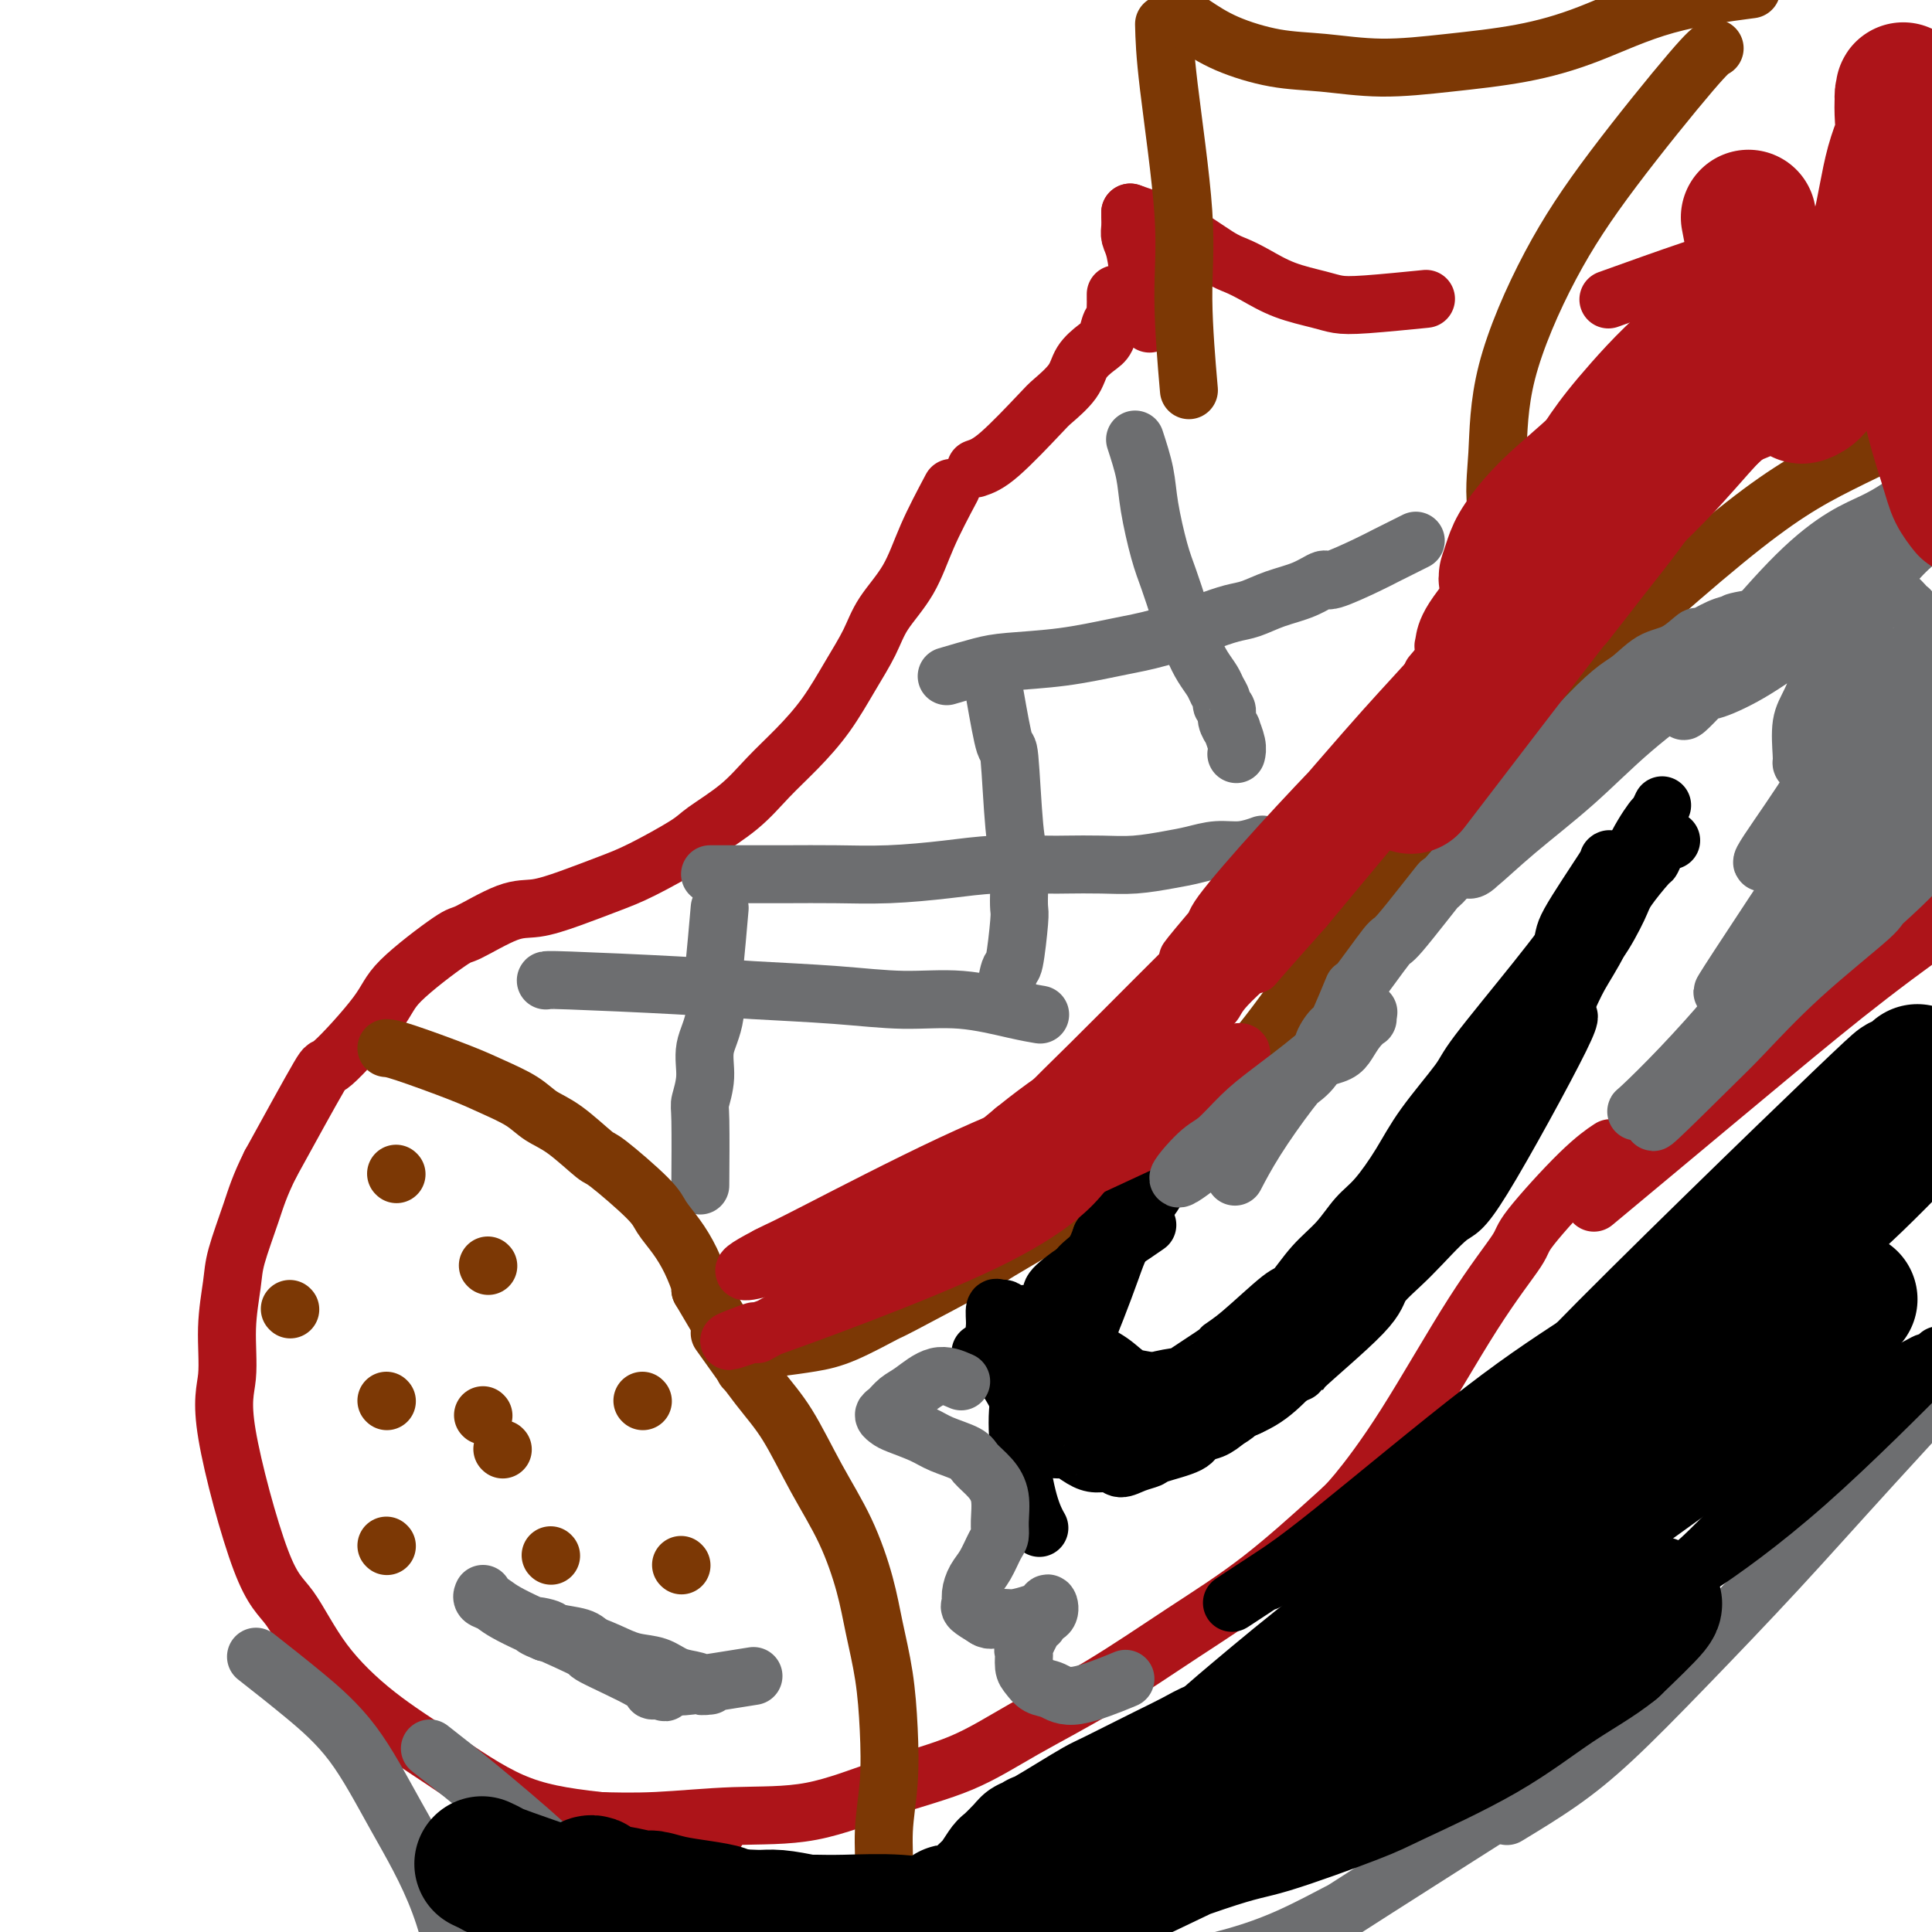<svg viewBox='0 0 400 400' version='1.1' xmlns='http://www.w3.org/2000/svg' xmlns:xlink='http://www.w3.org/1999/xlink'><g fill='none' stroke='#AD1419' stroke-width='12' stroke-linecap='round' stroke-linejoin='round'><path d='M197,101c-1.794,3.382 -3.588,6.765 -5,10c-1.412,3.235 -2.441,6.323 -4,9c-1.559,2.677 -3.647,4.942 -5,7c-1.353,2.058 -1.971,3.910 -3,6c-1.029,2.090 -2.470,4.417 -4,7c-1.530,2.583 -3.149,5.423 -5,8c-1.851,2.577 -3.936,4.890 -6,7c-2.064,2.110 -4.109,4.018 -6,6c-1.891,1.982 -3.629,4.039 -6,6c-2.371,1.961 -5.374,3.827 -7,5c-1.626,1.173 -1.876,1.653 -4,3c-2.124,1.347 -6.121,3.562 -9,5c-2.879,1.438 -4.639,2.099 -7,3c-2.361,0.901 -5.324,2.042 -8,3c-2.676,0.958 -5.064,1.733 -7,2c-1.936,0.267 -3.421,0.028 -6,1c-2.579,0.972 -6.251,3.157 -8,4c-1.749,0.843 -1.575,0.346 -4,2c-2.425,1.654 -7.448,5.460 -10,8c-2.552,2.540 -2.632,3.815 -5,7c-2.368,3.185 -7.022,8.281 -9,10c-1.978,1.719 -1.279,0.063 -3,3c-1.721,2.937 -5.860,10.469 -10,18'/><path d='M56,241c-2.282,4.572 -2.988,7.001 -4,10c-1.012,2.999 -2.329,6.568 -3,9c-0.671,2.432 -0.694,3.725 -1,6c-0.306,2.275 -0.895,5.530 -1,9c-0.105,3.470 0.273,7.154 0,10c-0.273,2.846 -1.198,4.852 0,12c1.198,7.148 4.519,19.436 7,26c2.481,6.564 4.123,7.403 6,10c1.877,2.597 3.988,6.950 7,11c3.012,4.050 6.926,7.797 11,11c4.074,3.203 8.307,5.864 13,9c4.693,3.136 9.846,6.748 15,9c5.154,2.252 10.311,3.145 18,4c7.689,0.855 17.911,1.673 22,2c4.089,0.327 2.044,0.164 0,0'/><path d='M123,377c4.065,0.116 8.130,0.231 13,0c4.870,-0.231 10.546,-0.810 16,-1c5.454,-0.190 10.688,0.009 16,-1c5.312,-1.009 10.703,-3.224 16,-5c5.297,-1.776 10.499,-3.111 15,-5c4.501,-1.889 8.301,-4.330 13,-7c4.699,-2.670 10.297,-5.569 16,-9c5.703,-3.431 11.512,-7.393 17,-11c5.488,-3.607 10.656,-6.858 16,-11c5.344,-4.142 10.865,-9.176 14,-12c3.135,-2.824 3.883,-3.438 6,-6c2.117,-2.562 5.604,-7.073 10,-14c4.396,-6.927 9.700,-16.270 14,-23c4.300,-6.730 7.594,-10.848 9,-13c1.406,-2.152 0.923,-2.340 3,-5c2.077,-2.660 6.713,-7.793 10,-11c3.287,-3.207 5.225,-4.488 6,-5c0.775,-0.512 0.388,-0.256 0,0'/></g>
<g fill='none' stroke='#6D6E70' stroke-width='12' stroke-linecap='round' stroke-linejoin='round'><path d='M89,362c2.836,2.215 5.671,4.431 10,8c4.329,3.569 10.150,8.493 14,12c3.850,3.507 5.729,5.598 8,9c2.271,3.402 4.935,8.115 6,10c1.065,1.885 0.533,0.943 0,0'/><path d='M53,343c3.304,2.595 6.608,5.191 10,8c3.392,2.809 6.870,5.833 10,10c3.130,4.167 5.910,9.479 9,15c3.090,5.521 6.488,11.253 9,18c2.512,6.747 4.138,14.509 5,20c0.862,5.491 0.961,8.712 1,10c0.039,1.288 0.020,0.644 0,0'/><path d='M90,384c3.213,2.048 6.425,4.096 9,6c2.575,1.904 4.512,3.666 7,5c2.488,1.334 5.525,2.242 8,3c2.475,0.758 4.387,1.365 6,2c1.613,0.635 2.927,1.297 5,2c2.073,0.703 4.905,1.446 7,2c2.095,0.554 3.451,0.920 6,1c2.549,0.080 6.290,-0.126 10,0c3.710,0.126 7.389,0.584 10,1c2.611,0.416 4.154,0.790 6,1c1.846,0.210 3.997,0.255 6,0c2.003,-0.255 3.859,-0.812 5,-1c1.141,-0.188 1.566,-0.008 3,0c1.434,0.008 3.875,-0.155 6,0c2.125,0.155 3.933,0.629 6,1c2.067,0.371 4.394,0.638 6,1c1.606,0.362 2.491,0.819 4,1c1.509,0.181 3.643,0.087 5,0c1.357,-0.087 1.937,-0.167 3,0c1.063,0.167 2.607,0.581 4,1c1.393,0.419 2.633,0.841 4,1c1.367,0.159 2.861,0.053 4,0c1.139,-0.053 1.922,-0.053 3,0c1.078,0.053 2.451,0.158 4,0c1.549,-0.158 3.275,-0.579 5,-1'/><path d='M232,410c16.371,0.752 7.300,-0.369 5,-1c-2.300,-0.631 2.171,-0.773 5,-1c2.829,-0.227 4.016,-0.538 6,-1c1.984,-0.462 4.766,-1.073 8,-2c3.234,-0.927 6.922,-2.168 11,-4c4.078,-1.832 8.547,-4.254 10,-5c1.453,-0.746 -0.109,0.184 8,-5c8.109,-5.184 25.888,-16.481 33,-21c7.112,-4.519 3.556,-2.259 0,0'/><path d='M312,376c3.734,-2.265 7.469,-4.531 11,-7c3.531,-2.469 6.860,-5.143 11,-9c4.140,-3.857 9.093,-8.899 15,-15c5.907,-6.101 12.768,-13.263 19,-20c6.232,-6.737 11.836,-13.051 20,-22c8.164,-8.949 18.889,-20.533 23,-25c4.111,-4.467 1.607,-1.818 12,-14c10.393,-12.182 33.684,-39.195 43,-50c9.316,-10.805 4.658,-5.403 0,0'/></g>
<g fill='none' stroke='#AD1419' stroke-width='12' stroke-linecap='round' stroke-linejoin='round'><path d='M330,249c2.854,-2.376 5.709,-4.751 12,-10c6.291,-5.249 16.020,-13.371 24,-20c7.980,-6.629 14.211,-11.766 21,-17c6.789,-5.234 14.134,-10.565 22,-16c7.866,-5.435 16.251,-10.973 24,-16c7.749,-5.027 14.860,-9.543 22,-14c7.140,-4.457 14.307,-8.854 18,-11c3.693,-2.146 3.912,-2.042 4,-2c0.088,0.042 0.044,0.021 0,0'/><path d='M202,97c1.269,-0.428 2.537,-0.855 5,-3c2.463,-2.145 6.119,-6.007 8,-8c1.881,-1.993 1.985,-2.118 3,-3c1.015,-0.882 2.940,-2.520 4,-4c1.060,-1.480 1.254,-2.802 2,-4c0.746,-1.198 2.042,-2.270 3,-3c0.958,-0.730 1.577,-1.116 2,-2c0.423,-0.884 0.649,-2.265 1,-3c0.351,-0.735 0.826,-0.823 1,-1c0.174,-0.177 0.047,-0.444 0,-1c-0.047,-0.556 -0.012,-1.403 0,-2c0.012,-0.597 0.003,-0.945 0,-1c-0.003,-0.055 -0.001,0.181 0,0c0.001,-0.181 0.000,-0.780 0,-1c-0.000,-0.220 -0.000,-0.063 0,0c0.000,0.063 0.000,0.031 0,0'/><path d='M238,67c-0.332,-1.821 -0.663,-3.643 -1,-5c-0.337,-1.357 -0.679,-2.251 -1,-4c-0.321,-1.749 -0.622,-4.353 -1,-6c-0.378,-1.647 -0.833,-2.336 -1,-3c-0.167,-0.664 -0.045,-1.302 0,-2c0.045,-0.698 0.012,-1.455 0,-2c-0.012,-0.545 -0.003,-0.877 0,-1c0.003,-0.123 0.001,-0.035 0,0c-0.001,0.035 -0.000,0.018 0,0'/><path d='M234,44c3.419,1.174 6.838,2.349 10,4c3.162,1.651 6.068,3.780 8,5c1.932,1.220 2.890,1.532 4,2c1.110,0.468 2.372,1.093 4,2c1.628,0.907 3.622,2.096 6,3c2.378,0.904 5.140,1.524 7,2c1.860,0.476 2.818,0.808 4,1c1.182,0.192 2.587,0.244 6,0c3.413,-0.244 8.832,-0.784 11,-1c2.168,-0.216 1.084,-0.108 0,0'/></g>
<g fill='none' stroke='#7C3805' stroke-width='12' stroke-linecap='round' stroke-linejoin='round'><path d='M241,5c0.075,2.960 0.150,5.920 1,13c0.850,7.080 2.475,18.279 3,26c0.525,7.721 -0.051,11.963 0,18c0.051,6.037 0.729,13.868 1,17c0.271,3.132 0.136,1.566 0,0'/><path d='M247,5c2.055,1.372 4.111,2.743 7,4c2.889,1.257 6.612,2.398 10,3c3.388,0.602 6.440,0.663 10,1c3.560,0.337 7.628,0.950 12,1c4.372,0.050 9.048,-0.463 14,-1c4.952,-0.537 10.181,-1.097 15,-2c4.819,-0.903 9.230,-2.149 14,-4c4.770,-1.851 9.900,-4.306 16,-6c6.100,-1.694 13.172,-2.627 16,-3c2.828,-0.373 1.414,-0.187 0,0'/><path d='M355,10c-0.626,0.308 -1.253,0.616 -5,5c-3.747,4.384 -10.616,12.845 -16,20c-5.384,7.155 -9.285,13.004 -13,20c-3.715,6.996 -7.244,15.139 -9,22c-1.756,6.861 -1.738,12.441 -2,17c-0.262,4.559 -0.802,8.098 0,12c0.802,3.902 2.947,8.166 4,10c1.053,1.834 1.015,1.238 1,1c-0.015,-0.238 -0.008,-0.119 0,0'/></g>
<g fill='none' stroke='#AD1419' stroke-width='12' stroke-linecap='round' stroke-linejoin='round'><path d='M321,107c1.545,-0.692 3.090,-1.384 5,-2c1.910,-0.616 4.185,-1.156 7,-2c2.815,-0.844 6.169,-1.993 8,-3c1.831,-1.007 2.138,-1.871 4,-3c1.862,-1.129 5.278,-2.522 9,-4c3.722,-1.478 7.750,-3.039 10,-4c2.250,-0.961 2.722,-1.321 4,-2c1.278,-0.679 3.363,-1.677 4,-2c0.637,-0.323 -0.173,0.029 3,-2c3.173,-2.029 10.328,-6.439 13,-8c2.672,-1.561 0.861,-0.274 4,-3c3.139,-2.726 11.230,-9.465 15,-13c3.770,-3.535 3.220,-3.867 3,-4c-0.220,-0.133 -0.110,-0.066 0,0'/><path d='M325,107c-3.190,3.952 -6.381,7.905 -10,12c-3.619,4.095 -7.667,8.333 -11,12c-3.333,3.667 -5.952,6.762 -7,8c-1.048,1.238 -0.524,0.619 0,0'/></g>
<g fill='none' stroke='#6D6E70' stroke-width='12' stroke-linecap='round' stroke-linejoin='round'><path d='M235,91c0.781,2.402 1.561,4.804 2,7c0.439,2.196 0.536,4.185 1,7c0.464,2.815 1.293,6.454 2,9c0.707,2.546 1.291,3.997 2,6c0.709,2.003 1.542,4.557 2,6c0.458,1.443 0.542,1.776 1,3c0.458,1.224 1.290,3.340 2,5c0.710,1.660 1.300,2.865 2,4c0.700,1.135 1.512,2.201 2,3c0.488,0.799 0.651,1.330 1,2c0.349,0.670 0.882,1.480 1,2c0.118,0.520 -0.180,0.750 0,1c0.180,0.250 0.837,0.521 1,1c0.163,0.479 -0.166,1.165 0,2c0.166,0.835 0.829,1.818 1,2c0.171,0.182 -0.150,-0.436 0,0c0.150,0.436 0.771,1.925 1,3c0.229,1.075 0.065,1.736 0,2c-0.065,0.264 -0.033,0.132 0,0'/><path d='M196,140c2.539,-0.749 5.077,-1.498 7,-2c1.923,-0.502 3.230,-0.757 6,-1c2.770,-0.243 7.003,-0.475 11,-1c3.997,-0.525 7.758,-1.344 11,-2c3.242,-0.656 5.965,-1.149 9,-2c3.035,-0.851 6.383,-2.062 9,-3c2.617,-0.938 4.502,-1.605 6,-2c1.498,-0.395 2.609,-0.520 4,-1c1.391,-0.480 3.061,-1.315 5,-2c1.939,-0.685 4.145,-1.219 6,-2c1.855,-0.781 3.358,-1.809 4,-2c0.642,-0.191 0.425,0.457 2,0c1.575,-0.457 4.944,-2.017 7,-3c2.056,-0.983 2.798,-1.387 4,-2c1.202,-0.613 2.862,-1.434 4,-2c1.138,-0.566 1.754,-0.876 2,-1c0.246,-0.124 0.123,-0.062 0,0'/><path d='M206,144c0.754,4.266 1.509,8.531 2,10c0.491,1.469 0.720,0.141 1,3c0.280,2.859 0.612,9.904 1,14c0.388,4.096 0.833,5.242 1,7c0.167,1.758 0.056,4.126 0,6c-0.056,1.874 -0.057,3.253 0,4c0.057,0.747 0.173,0.863 0,3c-0.173,2.137 -0.634,6.294 -1,8c-0.366,1.706 -0.637,0.959 -1,2c-0.363,1.041 -0.818,3.869 -1,5c-0.182,1.131 -0.091,0.566 0,0'/><path d='M147,181c5.347,0.006 10.693,0.012 15,0c4.307,-0.012 7.573,-0.042 11,0c3.427,0.042 7.015,0.155 11,0c3.985,-0.155 8.367,-0.578 12,-1c3.633,-0.422 6.517,-0.844 10,-1c3.483,-0.156 7.565,-0.045 10,0c2.435,0.045 3.224,0.023 5,0c1.776,-0.023 4.540,-0.049 7,0c2.460,0.049 4.618,0.172 7,0c2.382,-0.172 4.989,-0.638 7,-1c2.011,-0.362 3.426,-0.619 5,-1c1.574,-0.381 3.309,-0.886 5,-1c1.691,-0.114 3.340,0.162 5,0c1.660,-0.162 3.331,-0.760 4,-1c0.669,-0.240 0.334,-0.120 0,0'/><path d='M149,188c-0.406,4.649 -0.812,9.298 -1,11c-0.188,1.702 -0.159,0.456 0,2c0.159,1.544 0.449,5.877 0,9c-0.449,3.123 -1.637,5.035 -2,7c-0.363,1.965 0.099,3.982 0,6c-0.099,2.018 -0.758,4.036 -1,5c-0.242,0.964 -0.065,0.875 0,4c0.065,3.125 0.019,9.464 0,12c-0.019,2.536 -0.009,1.268 0,0'/><path d='M113,203c-0.006,-0.089 -0.012,-0.177 5,0c5.012,0.177 15.041,0.620 22,1c6.959,0.380 10.846,0.697 16,1c5.154,0.303 11.574,0.593 17,1c5.426,0.407 9.857,0.932 14,1c4.143,0.068 7.997,-0.322 12,0c4.003,0.322 8.155,1.356 11,2c2.845,0.644 4.384,0.898 5,1c0.616,0.102 0.308,0.051 0,0'/></g>
<g fill='none' stroke='#7C3805' stroke-width='12' stroke-linecap='round' stroke-linejoin='round'><path d='M80,217c0.615,0.042 1.230,0.084 4,1c2.770,0.916 7.694,2.707 11,4c3.306,1.293 4.995,2.088 7,3c2.005,0.912 4.327,1.941 6,3c1.673,1.059 2.697,2.149 4,3c1.303,0.851 2.887,1.462 5,3c2.113,1.538 4.757,4.003 6,5c1.243,0.997 1.085,0.526 3,2c1.915,1.474 5.904,4.892 8,7c2.096,2.108 2.299,2.904 3,4c0.701,1.096 1.901,2.490 3,4c1.099,1.510 2.099,3.137 3,5c0.901,1.863 1.704,3.963 2,5c0.296,1.037 0.085,1.011 0,1c-0.085,-0.011 -0.042,-0.005 0,0'/><path d='M145,267c2.339,3.976 4.679,7.952 6,10c1.321,2.048 1.625,2.167 2,3c0.375,0.833 0.821,2.381 1,3c0.179,0.619 0.089,0.310 0,0'/><path d='M149,276c2.843,4.007 5.686,8.015 8,11c2.314,2.985 4.100,4.948 6,8c1.900,3.052 3.913,7.193 6,11c2.087,3.807 4.247,7.280 6,11c1.753,3.720 3.098,7.688 4,11c0.902,3.312 1.362,5.968 2,9c0.638,3.032 1.454,6.442 2,10c0.546,3.558 0.822,7.266 1,11c0.178,3.734 0.258,7.495 0,11c-0.258,3.505 -0.853,6.754 -1,10c-0.147,3.246 0.153,6.489 0,9c-0.153,2.511 -0.758,4.289 -1,5c-0.242,0.711 -0.121,0.356 0,0'/><path d='M161,279c2.408,-0.318 4.816,-0.637 7,-1c2.184,-0.363 4.144,-0.772 7,-2c2.856,-1.228 6.610,-3.275 8,-4c1.390,-0.725 0.418,-0.128 4,-2c3.582,-1.872 11.719,-6.214 15,-8c3.281,-1.786 1.706,-1.018 5,-3c3.294,-1.982 11.458,-6.714 17,-10c5.542,-3.286 8.462,-5.126 12,-8c3.538,-2.874 7.696,-6.784 12,-11c4.304,-4.216 8.756,-8.739 13,-14c4.244,-5.261 8.280,-11.260 13,-17c4.720,-5.740 10.125,-11.219 17,-19c6.875,-7.781 15.218,-17.862 19,-23c3.782,-5.138 3.001,-5.331 11,-13c7.999,-7.669 24.779,-22.812 36,-32c11.221,-9.188 16.884,-12.422 24,-16c7.116,-3.578 15.685,-7.502 22,-10c6.315,-2.498 10.376,-3.571 12,-4c1.624,-0.429 0.812,-0.215 0,0'/></g>
<g fill='none' stroke='#000000' stroke-width='12' stroke-linecap='round' stroke-linejoin='round'><path d='M203,280c1.817,1.615 3.634,3.230 5,5c1.366,1.770 2.282,3.696 3,5c0.718,1.304 1.238,1.985 2,3c0.762,1.015 1.767,2.363 2,3c0.233,0.637 -0.304,0.561 0,1c0.304,0.439 1.449,1.392 2,2c0.551,0.608 0.506,0.871 1,1c0.494,0.129 1.526,0.124 2,0c0.474,-0.124 0.391,-0.369 1,0c0.609,0.369 1.909,1.350 3,2c1.091,0.650 1.974,0.970 3,1c1.026,0.030 2.196,-0.229 3,0c0.804,0.229 1.242,0.945 2,1c0.758,0.055 1.837,-0.553 3,-1c1.163,-0.447 2.412,-0.735 3,-1c0.588,-0.265 0.517,-0.507 2,-1c1.483,-0.493 4.521,-1.235 6,-2c1.479,-0.765 1.398,-1.552 2,-2c0.602,-0.448 1.886,-0.557 3,-1c1.114,-0.443 2.057,-1.222 3,-2'/><path d='M254,294c3.243,-1.827 1.849,-1.894 2,-2c0.151,-0.106 1.845,-0.253 3,-1c1.155,-0.747 1.771,-2.096 3,-3c1.229,-0.904 3.072,-1.363 5,-3c1.928,-1.637 3.940,-4.452 4,-5c0.060,-0.548 -1.831,1.172 1,-2c2.831,-3.172 10.386,-11.235 14,-15c3.614,-3.765 3.288,-3.230 4,-4c0.712,-0.770 2.463,-2.844 4,-5c1.537,-2.156 2.859,-4.393 4,-6c1.141,-1.607 2.102,-2.585 4,-5c1.898,-2.415 4.732,-6.266 6,-8c1.268,-1.734 0.971,-1.350 2,-3c1.029,-1.650 3.384,-5.334 5,-8c1.616,-2.666 2.491,-4.314 4,-7c1.509,-2.686 3.651,-6.410 5,-9c1.349,-2.590 1.906,-4.044 3,-6c1.094,-1.956 2.724,-4.413 4,-7c1.276,-2.587 2.197,-5.304 3,-7c0.803,-1.696 1.487,-2.371 2,-4c0.513,-1.629 0.856,-4.213 2,-7c1.144,-2.787 3.090,-5.778 4,-7c0.910,-1.222 0.783,-0.675 1,-1c0.217,-0.325 0.776,-1.521 1,-2c0.224,-0.479 0.112,-0.239 0,0'/><path d='M225,261c-0.128,0.081 -0.256,0.161 -2,3c-1.744,2.839 -5.103,8.436 -7,12c-1.897,3.564 -2.333,5.096 -3,7c-0.667,1.904 -1.565,4.182 -2,7c-0.435,2.818 -0.405,6.178 0,10c0.405,3.822 1.186,8.106 2,11c0.814,2.894 1.661,4.398 2,5c0.339,0.602 0.169,0.301 0,0'/><path d='M206,279c3.446,2.048 6.891,4.097 9,5c2.109,0.903 2.881,0.662 4,1c1.119,0.338 2.586,1.257 4,2c1.414,0.743 2.777,1.310 4,2c1.223,0.690 2.307,1.504 3,2c0.693,0.496 0.997,0.674 2,1c1.003,0.326 2.706,0.802 4,1c1.294,0.198 2.181,0.120 3,0c0.819,-0.120 1.572,-0.282 3,0c1.428,0.282 3.530,1.009 5,1c1.470,-0.009 2.307,-0.753 3,-1c0.693,-0.247 1.241,0.004 2,0c0.759,-0.004 1.727,-0.261 3,-1c1.273,-0.739 2.849,-1.959 4,-3c1.151,-1.041 1.878,-1.904 3,-3c1.122,-1.096 2.641,-2.426 4,-4c1.359,-1.574 2.560,-3.392 4,-5c1.440,-1.608 3.120,-3.005 5,-5c1.880,-1.995 3.960,-4.586 6,-7c2.040,-2.414 4.038,-4.650 5,-6c0.962,-1.350 0.887,-1.816 2,-3c1.113,-1.184 3.415,-3.088 6,-6c2.585,-2.912 5.453,-6.832 7,-9c1.547,-2.168 1.774,-2.584 2,-3'/><path d='M303,238c8.896,-10.320 7.134,-9.119 7,-10c-0.134,-0.881 1.358,-3.845 3,-7c1.642,-3.155 3.432,-6.503 4,-8c0.568,-1.497 -0.086,-1.144 1,-4c1.086,-2.856 3.913,-8.923 5,-12c1.087,-3.077 0.436,-3.165 2,-6c1.564,-2.835 5.344,-8.417 7,-11c1.656,-2.583 1.187,-2.167 1,-2c-0.187,0.167 -0.094,0.083 0,0'/><path d='M328,190c-2.940,3.918 -5.881,7.837 -10,13c-4.119,5.163 -9.417,11.571 -12,15c-2.583,3.429 -2.452,3.879 -4,6c-1.548,2.121 -4.776,5.914 -7,9c-2.224,3.086 -3.444,5.464 -5,8c-1.556,2.536 -3.446,5.230 -5,7c-1.554,1.770 -2.771,2.615 -4,4c-1.229,1.385 -2.471,3.309 -4,5c-1.529,1.691 -3.346,3.151 -5,5c-1.654,1.849 -3.145,4.089 -4,5c-0.855,0.911 -1.074,0.493 -3,2c-1.926,1.507 -5.560,4.939 -8,7c-2.440,2.061 -3.688,2.750 -4,3c-0.312,0.250 0.312,0.059 -1,1c-1.312,0.941 -4.558,3.013 -6,4c-1.442,0.987 -1.079,0.890 -2,1c-0.921,0.110 -3.128,0.427 -5,1c-1.872,0.573 -3.411,1.401 -5,2c-1.589,0.599 -3.227,0.970 -4,1c-0.773,0.030 -0.681,-0.281 -2,0c-1.319,0.281 -4.047,1.152 -6,1c-1.953,-0.152 -3.129,-1.329 -4,-2c-0.871,-0.671 -1.435,-0.835 -2,-1'/><path d='M216,287c-1.819,-1.140 -3.367,-2.490 -4,-3c-0.633,-0.510 -0.351,-0.180 -1,-1c-0.649,-0.820 -2.227,-2.792 -3,-4c-0.773,-1.208 -0.740,-1.654 -1,-2c-0.260,-0.346 -0.813,-0.591 -1,-1c-0.187,-0.409 -0.007,-0.981 0,-2c0.007,-1.019 -0.159,-2.484 0,-3c0.159,-0.516 0.644,-0.084 1,0c0.356,0.084 0.584,-0.179 1,0c0.416,0.179 1.019,0.799 2,1c0.981,0.201 2.342,-0.019 3,0c0.658,0.019 0.615,0.275 2,1c1.385,0.725 4.197,1.919 6,3c1.803,1.081 2.596,2.047 4,3c1.404,0.953 3.419,1.891 5,3c1.581,1.109 2.729,2.388 4,3c1.271,0.612 2.664,0.558 4,1c1.336,0.442 2.615,1.380 4,2c1.385,0.620 2.878,0.921 4,1c1.122,0.079 1.875,-0.065 3,0c1.125,0.065 2.622,0.337 4,0c1.378,-0.337 2.635,-1.284 4,-2c1.365,-0.716 2.837,-1.202 4,-2c1.163,-0.798 2.016,-1.908 3,-3c0.984,-1.092 2.099,-2.166 3,-3c0.901,-0.834 1.590,-1.428 2,-2c0.410,-0.572 0.543,-1.122 1,-2c0.457,-0.878 1.238,-2.082 2,-3c0.762,-0.918 1.503,-1.548 2,-2c0.497,-0.452 0.748,-0.726 1,-1'/><path d='M275,269c3.584,-3.262 1.545,-1.416 1,-1c-0.545,0.416 0.405,-0.596 1,-1c0.595,-0.404 0.834,-0.199 1,0c0.166,0.199 0.259,0.392 0,1c-0.259,0.608 -0.870,1.630 -1,2c-0.130,0.370 0.220,0.088 -1,2c-1.220,1.912 -4.009,6.019 -7,9c-2.991,2.981 -6.184,4.837 -8,6c-1.816,1.163 -2.256,1.632 -3,2c-0.744,0.368 -1.793,0.636 -3,1c-1.207,0.364 -2.574,0.824 -4,1c-1.426,0.176 -2.912,0.069 -4,0c-1.088,-0.069 -1.778,-0.101 -3,0c-1.222,0.101 -2.977,0.334 -5,0c-2.023,-0.334 -4.315,-1.236 -6,-2c-1.685,-0.764 -2.764,-1.390 -4,-2c-1.236,-0.610 -2.628,-1.202 -4,-2c-1.372,-0.798 -2.722,-1.801 -3,-2c-0.278,-0.199 0.516,0.407 0,0c-0.516,-0.407 -2.341,-1.826 -3,-3c-0.659,-1.174 -0.151,-2.103 0,-3c0.151,-0.897 -0.055,-1.761 0,-3c0.055,-1.239 0.371,-2.851 1,-4c0.629,-1.149 1.571,-1.834 2,-3c0.429,-1.166 0.346,-2.814 1,-4c0.654,-1.186 2.044,-1.910 3,-3c0.956,-1.090 1.478,-2.545 2,-4'/><path d='M228,256c1.612,-2.462 1.641,-1.615 2,-2c0.359,-0.385 1.047,-2.000 2,-3c0.953,-1.000 2.172,-1.386 3,-2c0.828,-0.614 1.265,-1.457 2,-2c0.735,-0.543 1.767,-0.787 2,-1c0.233,-0.213 -0.333,-0.395 0,-1c0.333,-0.605 1.566,-1.632 2,-2c0.434,-0.368 0.068,-0.077 0,0c-0.068,0.077 0.162,-0.061 0,0c-0.162,0.061 -0.715,0.322 -1,1c-0.285,0.678 -0.302,1.773 -1,3c-0.698,1.227 -2.077,2.585 -3,4c-0.923,1.415 -1.390,2.887 -2,4c-0.610,1.113 -1.365,1.866 -2,3c-0.635,1.134 -1.152,2.648 -2,5c-0.848,2.352 -2.028,5.542 -3,8c-0.972,2.458 -1.735,4.183 -2,6c-0.265,1.817 -0.032,3.727 0,5c0.032,1.273 -0.137,1.910 0,3c0.137,1.090 0.579,2.632 1,4c0.421,1.368 0.821,2.562 1,3c0.179,0.438 0.136,0.121 1,1c0.864,0.879 2.636,2.956 4,4c1.364,1.044 2.320,1.057 3,1c0.680,-0.057 1.083,-0.184 2,0c0.917,0.184 2.349,0.678 5,0c2.651,-0.678 6.521,-2.529 10,-4c3.479,-1.471 6.565,-2.563 9,-4c2.435,-1.437 4.217,-3.218 6,-5'/><path d='M267,285c3.866,-1.877 1.031,-0.070 3,-2c1.969,-1.930 8.741,-7.597 12,-11c3.259,-3.403 3.006,-4.541 4,-6c0.994,-1.459 3.234,-3.239 6,-6c2.766,-2.761 6.057,-6.502 8,-8c1.943,-1.498 2.536,-0.751 7,-8c4.464,-7.249 12.797,-22.494 16,-29c3.203,-6.506 1.275,-4.275 1,-5c-0.275,-0.725 1.103,-4.407 2,-7c0.897,-2.593 1.312,-4.096 2,-5c0.688,-0.904 1.648,-1.207 3,-3c1.352,-1.793 3.097,-5.076 4,-7c0.903,-1.924 0.962,-2.490 2,-4c1.038,-1.510 3.053,-3.963 4,-5c0.947,-1.037 0.827,-0.656 1,-1c0.173,-0.344 0.638,-1.413 1,-2c0.362,-0.587 0.619,-0.693 1,-1c0.381,-0.307 0.886,-0.814 1,-1c0.114,-0.186 -0.162,-0.050 0,0c0.162,0.050 0.760,0.014 1,0c0.240,-0.014 0.120,-0.007 0,0'/><path d='M246,294c-4.185,-1.693 -8.370,-3.386 -10,-4c-1.630,-0.614 -0.703,-0.149 -3,-2c-2.297,-1.851 -7.816,-6.019 -10,-8c-2.184,-1.981 -1.033,-1.775 -1,-2c0.033,-0.225 -1.050,-0.880 -2,-2c-0.950,-1.120 -1.765,-2.703 -2,-4c-0.235,-1.297 0.109,-2.306 0,-3c-0.109,-0.694 -0.673,-1.073 0,-2c0.673,-0.927 2.582,-2.403 5,-4c2.418,-1.597 5.343,-3.315 8,-5c2.657,-1.685 5.045,-3.339 6,-4c0.955,-0.661 0.478,-0.331 0,0'/></g>
<g fill='none' stroke='#7C3805' stroke-width='12' stroke-linecap='round' stroke-linejoin='round'><path d='M82,243c0.000,0.000 0.100,0.100 0.1,0.1'/><path d='M101,262c0.000,0.000 0.100,0.100 0.1,0.1'/><path d='M133,290c0.000,0.000 0.100,0.100 0.1,0.1'/><path d='M141,324c0.000,0.000 0.100,0.100 0.1,0.1'/><path d='M60,271c0.000,0.000 0.100,0.100 0.1,0.1'/><path d='M104,300c0.000,0.000 0.100,0.100 0.1,0.1'/><path d='M114,322c0.000,0.000 0.100,0.100 0.1,0.1'/><path d='M80,320c0.000,0.000 0.100,0.100 0.1,0.1'/><path d='M100,293c0.000,0.000 0.100,0.100 0.1,0.1'/><path d='M80,290c0.000,0.000 0.100,0.100 0.1,0.1'/></g>
<g fill='none' stroke='#AD1419' stroke-width='12' stroke-linecap='round' stroke-linejoin='round'><path d='M333,62c6.237,-2.239 12.474,-4.479 17,-6c4.526,-1.521 7.341,-2.324 11,-3c3.659,-0.676 8.164,-1.227 11,-2c2.836,-0.773 4.004,-1.770 7,-3c2.996,-1.230 7.819,-2.693 12,-4c4.181,-1.307 7.720,-2.459 11,-4c3.280,-1.541 6.302,-3.471 9,-5c2.698,-1.529 5.074,-2.657 7,-4c1.926,-1.343 3.403,-2.900 5,-4c1.597,-1.100 3.313,-1.743 4,-2c0.687,-0.257 0.343,-0.129 0,0'/><path d='M364,81c-1.351,0.370 -2.702,0.739 -4,1c-1.298,0.261 -2.543,0.412 -4,1c-1.457,0.588 -3.128,1.613 -4,2c-0.872,0.387 -0.947,0.137 -1,0c-0.053,-0.137 -0.085,-0.162 0,0c0.085,0.162 0.289,0.512 1,0c0.711,-0.512 1.931,-1.886 3,-3c1.069,-1.114 1.987,-1.969 4,-4c2.013,-2.031 5.123,-5.240 8,-8c2.877,-2.760 5.523,-5.072 8,-7c2.477,-1.928 4.786,-3.473 7,-5c2.214,-1.527 4.335,-3.037 6,-4c1.665,-0.963 2.876,-1.380 4,-2c1.124,-0.620 2.163,-1.442 3,-2c0.837,-0.558 1.473,-0.852 2,-1c0.527,-0.148 0.944,-0.151 1,0c0.056,0.151 -0.250,0.458 -1,1c-0.750,0.542 -1.945,1.321 -5,3c-3.055,1.679 -7.971,4.257 -13,7c-5.029,2.743 -10.173,5.652 -15,8c-4.827,2.348 -9.338,4.136 -13,6c-3.662,1.864 -6.476,3.803 -8,5c-1.524,1.197 -1.759,1.651 -2,2c-0.241,0.349 -0.488,0.594 -1,1c-0.512,0.406 -1.289,0.973 0,0c1.289,-0.973 4.645,-3.487 8,-6'/><path d='M348,76c2.678,-2.193 5.873,-5.174 9,-8c3.127,-2.826 6.185,-5.495 9,-8c2.815,-2.505 5.386,-4.846 7,-6c1.614,-1.154 2.270,-1.123 4,-3c1.730,-1.877 4.532,-5.663 2,-3c-2.532,2.663 -10.399,11.776 -14,16c-3.601,4.224 -2.937,3.559 -5,6c-2.063,2.441 -6.852,7.987 -11,13c-4.148,5.013 -7.654,9.494 -10,13c-2.346,3.506 -3.531,6.037 -5,8c-1.469,1.963 -3.220,3.356 -4,4c-0.780,0.644 -0.587,0.538 -1,1c-0.413,0.462 -1.433,1.492 -1,1c0.433,-0.492 2.317,-2.505 3,-3c0.683,-0.495 0.164,0.527 8,-10c7.836,-10.527 24.027,-32.602 30,-41c5.973,-8.398 1.729,-3.120 1,-2c-0.729,1.120 2.056,-1.918 -1,-1c-3.056,0.918 -11.953,5.792 -19,11c-7.047,5.208 -12.243,10.748 -16,15c-3.757,4.252 -6.073,7.215 -8,10c-1.927,2.785 -3.463,5.393 -5,8'/><path d='M321,97c-4.958,5.840 -2.852,3.941 -2,4c0.852,0.059 0.451,2.077 0,4c-0.451,1.923 -0.951,3.751 0,4c0.951,0.249 3.352,-1.082 2,1c-1.352,2.082 -6.457,7.578 1,0c7.457,-7.578 27.476,-28.229 35,-37c7.524,-8.771 2.555,-5.662 1,-5c-1.555,0.662 0.306,-1.124 1,-2c0.694,-0.876 0.220,-0.844 0,-1c-0.220,-0.156 -0.188,-0.500 0,-1c0.188,-0.500 0.531,-1.155 -2,1c-2.531,2.155 -7.937,7.121 -13,12c-5.063,4.879 -9.784,9.673 -12,12c-2.216,2.327 -1.928,2.189 -6,7c-4.072,4.811 -12.504,14.570 -16,19c-3.496,4.430 -2.057,3.529 -3,5c-0.943,1.471 -4.270,5.314 -6,8c-1.730,2.686 -1.863,4.214 -2,5c-0.137,0.786 -0.277,0.831 0,1c0.277,0.169 0.973,0.463 1,1c0.027,0.537 -0.614,1.318 1,0c1.614,-1.318 5.482,-4.736 9,-8c3.518,-3.264 6.687,-6.374 11,-11c4.313,-4.626 9.769,-10.767 13,-15c3.231,-4.233 4.237,-6.557 5,-8c0.763,-1.443 1.282,-2.004 2,-3c0.718,-0.996 1.634,-2.427 2,-3c0.366,-0.573 0.183,-0.286 0,0'/><path d='M343,87c3.697,-4.759 1.941,-2.156 0,0c-1.941,2.156 -4.066,3.864 -7,7c-2.934,3.136 -6.676,7.701 -11,13c-4.324,5.299 -9.230,11.332 -15,18c-5.770,6.668 -12.402,13.972 -17,19c-4.598,5.028 -7.160,7.780 -16,18c-8.840,10.220 -23.958,27.908 -29,34c-5.042,6.092 -0.010,0.590 2,-2c2.010,-2.590 0.997,-2.267 3,-5c2.003,-2.733 7.022,-8.522 12,-14c4.978,-5.478 9.915,-10.645 15,-16c5.085,-5.355 10.317,-10.898 16,-16c5.683,-5.102 11.818,-9.764 17,-14c5.182,-4.236 9.411,-8.047 14,-12c4.589,-3.953 9.539,-8.048 13,-11c3.461,-2.952 5.434,-4.762 8,-7c2.566,-2.238 5.725,-4.905 7,-6c1.275,-1.095 0.667,-0.617 1,-1c0.333,-0.383 1.606,-1.627 2,-2c0.394,-0.373 -0.092,0.126 0,0c0.092,-0.126 0.760,-0.877 0,0c-0.760,0.877 -2.950,3.380 -4,5c-1.050,1.620 -0.961,2.355 -6,8c-5.039,5.645 -15.207,16.201 -23,24c-7.793,7.799 -13.213,12.843 -19,19c-5.787,6.157 -11.943,13.427 -15,17c-3.057,3.573 -3.016,3.449 -6,7c-2.984,3.551 -8.992,10.775 -15,18'/><path d='M270,188c-15.263,17.123 -9.422,10.930 -9,10c0.422,-0.930 -4.577,3.402 -7,6c-2.423,2.598 -2.271,3.460 -3,4c-0.729,0.540 -2.340,0.756 -3,1c-0.660,0.244 -0.371,0.515 0,0c0.371,-0.515 0.823,-1.817 2,-3c1.177,-1.183 3.078,-2.247 12,-13c8.922,-10.753 24.865,-31.194 32,-40c7.135,-8.806 5.464,-5.977 5,-5c-0.464,0.977 0.280,0.102 1,-1c0.720,-1.102 1.416,-2.432 -1,0c-2.416,2.432 -7.943,8.627 -10,11c-2.057,2.373 -0.642,0.923 -6,6c-5.358,5.077 -17.487,16.679 -23,22c-5.513,5.321 -4.408,4.360 -7,7c-2.592,2.640 -8.881,8.882 -14,14c-5.119,5.118 -9.068,9.112 -13,13c-3.932,3.888 -7.846,7.670 -11,11c-3.154,3.330 -5.548,6.206 -10,10c-4.452,3.794 -10.963,8.505 -14,11c-3.037,2.495 -2.598,2.775 -3,3c-0.402,0.225 -1.643,0.396 -3,1c-1.357,0.604 -2.831,1.643 -3,2c-0.169,0.357 0.965,0.034 1,0c0.035,-0.034 -1.029,0.222 0,-1c1.029,-1.222 4.151,-3.920 9,-8c4.849,-4.080 11.424,-9.540 18,-15'/><path d='M210,234c6.816,-5.503 9.855,-7.260 14,-10c4.145,-2.740 9.397,-6.461 14,-10c4.603,-3.539 8.556,-6.895 12,-10c3.444,-3.105 6.377,-5.958 9,-8c2.623,-2.042 4.935,-3.272 6,-4c1.065,-0.728 0.883,-0.954 2,-2c1.117,-1.046 3.534,-2.913 0,0c-3.534,2.913 -13.019,10.605 -17,14c-3.981,3.395 -2.459,2.492 -5,5c-2.541,2.508 -9.144,8.427 -12,11c-2.856,2.573 -1.963,1.800 -6,5c-4.037,3.200 -13.002,10.372 -19,15c-5.998,4.628 -9.029,6.711 -11,8c-1.971,1.289 -2.881,1.784 -5,3c-2.119,1.216 -5.447,3.151 -7,4c-1.553,0.849 -1.332,0.610 -2,1c-0.668,0.390 -2.224,1.410 -3,2c-0.776,0.590 -0.773,0.751 -1,1c-0.227,0.249 -0.684,0.585 -1,1c-0.316,0.415 -0.492,0.908 0,1c0.492,0.092 1.652,-0.217 2,0c0.348,0.217 -0.114,0.960 5,-1c5.114,-1.960 15.806,-6.624 21,-9c5.194,-2.376 4.891,-2.465 8,-4c3.109,-1.535 9.632,-4.516 15,-7c5.368,-2.484 9.583,-4.470 13,-6c3.417,-1.530 6.035,-2.604 8,-4c1.965,-1.396 3.276,-3.113 4,-4c0.724,-0.887 0.862,-0.943 1,-1'/><path d='M255,225c7.730,-3.822 2.556,-0.378 1,0c-1.556,0.378 0.508,-2.311 -4,0c-4.508,2.311 -15.587,9.623 -21,13c-5.413,3.377 -5.158,2.818 -7,5c-1.842,2.182 -5.780,7.106 -20,14c-14.220,6.894 -38.720,15.760 -48,19c-9.280,3.240 -3.339,0.854 -1,0c2.339,-0.854 1.078,-0.176 1,0c-0.078,0.176 1.029,-0.149 1,0c-0.029,0.149 -1.194,0.771 2,-1c3.194,-1.771 10.747,-5.934 17,-9c6.253,-3.066 11.204,-5.033 17,-8c5.796,-2.967 12.435,-6.934 19,-11c6.565,-4.066 13.056,-8.232 19,-12c5.944,-3.768 11.340,-7.140 14,-9c2.660,-1.860 2.583,-2.209 4,-3c1.417,-0.791 4.329,-2.024 6,-3c1.671,-0.976 2.103,-1.695 2,-2c-0.103,-0.305 -0.740,-0.195 -1,0c-0.260,0.195 -0.143,0.476 -2,1c-1.857,0.524 -5.687,1.292 -11,3c-5.313,1.708 -12.109,4.355 -16,6c-3.891,1.645 -4.877,2.286 -9,4c-4.123,1.714 -11.384,4.501 -21,9c-9.616,4.499 -21.589,10.711 -28,14c-6.411,3.289 -7.260,3.654 -8,4c-0.740,0.346 -1.370,0.673 -2,1'/><path d='M159,260c-10.223,5.313 -1.780,2.594 1,2c2.780,-0.594 -0.102,0.937 2,0c2.102,-0.937 9.187,-4.341 13,-6c3.813,-1.659 4.353,-1.574 9,-4c4.647,-2.426 13.400,-7.361 18,-10c4.600,-2.639 5.046,-2.980 11,-6c5.954,-3.020 17.415,-8.720 22,-11c4.585,-2.280 2.292,-1.140 0,0'/></g>
<g fill='none' stroke='#6D6E70' stroke-width='12' stroke-linecap='round' stroke-linejoin='round'><path d='M383,118c-1.646,0.320 -3.291,0.639 -10,5c-6.709,4.361 -18.481,12.762 -27,19c-8.519,6.238 -13.786,10.312 -19,15c-5.214,4.688 -10.376,9.989 -14,14c-3.624,4.011 -5.711,6.730 -7,8c-1.289,1.270 -1.781,1.089 -2,1c-0.219,-0.089 -0.166,-0.087 0,0c0.166,0.087 0.444,0.260 2,-1c1.556,-1.260 4.392,-3.954 8,-7c3.608,-3.046 7.990,-6.445 12,-10c4.010,-3.555 7.647,-7.267 12,-11c4.353,-3.733 9.422,-7.488 14,-11c4.578,-3.512 8.666,-6.781 13,-10c4.334,-3.219 8.914,-6.387 13,-9c4.086,-2.613 7.679,-4.669 10,-6c2.321,-1.331 3.369,-1.936 5,-3c1.631,-1.064 3.843,-2.587 5,-3c1.157,-0.413 1.257,0.283 2,0c0.743,-0.283 2.129,-1.544 3,-2c0.871,-0.456 1.228,-0.109 1,0c-0.228,0.109 -1.040,-0.022 -1,0c0.040,0.022 0.934,0.198 0,1c-0.934,0.802 -3.695,2.229 -6,4c-2.305,1.771 -4.152,3.885 -6,6'/><path d='M391,118c-5.318,4.440 -12.614,10.040 -18,14c-5.386,3.960 -8.863,6.279 -12,8c-3.137,1.721 -5.934,2.843 -7,3c-1.066,0.157 -0.400,-0.649 -2,1c-1.600,1.649 -5.465,5.755 -2,1c3.465,-4.755 14.262,-18.370 22,-26c7.738,-7.630 12.418,-9.275 16,-11c3.582,-1.725 6.066,-3.531 8,-5c1.934,-1.469 3.318,-2.600 4,-3c0.682,-0.400 0.661,-0.068 1,0c0.339,0.068 1.038,-0.127 1,0c-0.038,0.127 -0.815,0.575 -1,1c-0.185,0.425 0.220,0.827 -1,3c-1.220,2.173 -4.064,6.116 -8,12c-3.936,5.884 -8.964,13.710 -12,19c-3.036,5.290 -4.082,8.043 -5,10c-0.918,1.957 -1.710,3.117 -2,5c-0.290,1.883 -0.080,4.489 0,6c0.080,1.511 0.028,1.926 0,2c-0.028,0.074 -0.034,-0.192 0,0c0.034,0.192 0.106,0.844 3,-1c2.894,-1.844 8.608,-6.182 11,-8c2.392,-1.818 1.461,-1.114 4,-4c2.539,-2.886 8.546,-9.361 11,-12c2.454,-2.639 1.353,-1.441 3,-3c1.647,-1.559 6.042,-5.874 8,-8c1.958,-2.126 1.479,-2.063 1,-2'/><path d='M414,120c4.559,-4.970 2.458,-2.897 0,1c-2.458,3.897 -5.272,9.616 -7,12c-1.728,2.384 -2.369,1.434 -12,15c-9.631,13.566 -28.252,41.648 -35,52c-6.748,10.352 -1.621,2.972 0,1c1.621,-1.972 -0.262,1.462 -1,3c-0.738,1.538 -0.331,1.180 0,1c0.331,-0.180 0.586,-0.182 1,0c0.414,0.182 0.987,0.546 5,-2c4.013,-2.546 11.465,-8.004 16,-12c4.535,-3.996 6.153,-6.529 9,-10c2.847,-3.471 6.923,-7.880 9,-10c2.077,-2.120 2.154,-1.952 4,-4c1.846,-2.048 5.462,-6.312 7,-8c1.538,-1.688 0.998,-0.800 1,-1c0.002,-0.200 0.545,-1.487 1,-2c0.455,-0.513 0.823,-0.251 1,0c0.177,0.251 0.164,0.489 -2,3c-2.164,2.511 -6.479,7.293 -11,12c-4.521,4.707 -9.246,9.338 -14,14c-4.754,4.662 -9.536,9.353 -14,14c-4.464,4.647 -8.611,9.249 -12,13c-3.389,3.751 -6.018,6.652 -8,9c-1.982,2.348 -3.315,4.145 -4,5c-0.685,0.855 -0.723,0.769 -1,1c-0.277,0.231 -0.793,0.780 -1,1c-0.207,0.220 -0.103,0.110 0,0'/><path d='M346,228c-9.107,9.943 0.625,0.300 6,-5c5.375,-5.300 6.393,-6.257 9,-9c2.607,-2.743 6.804,-7.273 12,-12c5.196,-4.727 11.392,-9.650 14,-12c2.608,-2.350 1.628,-2.126 5,-6c3.372,-3.874 11.096,-11.845 14,-15c2.904,-3.155 0.988,-1.492 -1,1c-1.988,2.492 -4.049,5.813 -8,10c-3.951,4.187 -9.793,9.239 -13,12c-3.207,2.761 -3.779,3.230 -7,6c-3.221,2.770 -9.091,7.842 -14,12c-4.909,4.158 -8.858,7.403 -12,10c-3.142,2.597 -5.476,4.546 -7,6c-1.524,1.454 -2.239,2.413 -3,3c-0.761,0.587 -1.568,0.800 -2,1c-0.432,0.200 -0.489,0.386 1,-1c1.489,-1.386 4.522,-4.343 8,-8c3.478,-3.657 7.400,-8.013 9,-10c1.600,-1.987 0.878,-1.605 5,-6c4.122,-4.395 13.088,-13.566 17,-18c3.912,-4.434 2.769,-4.131 4,-6c1.231,-1.869 4.838,-5.911 8,-10c3.162,-4.089 5.881,-8.224 7,-10c1.119,-1.776 0.637,-1.194 1,-2c0.363,-0.806 1.572,-2.999 2,-4c0.428,-1.001 0.077,-0.808 0,-1c-0.077,-0.192 0.121,-0.769 0,-1c-0.121,-0.231 -0.560,-0.115 -1,0'/><path d='M400,153c0.202,-1.026 -0.294,0.408 -1,1c-0.706,0.592 -1.623,0.343 -4,1c-2.377,0.657 -6.213,2.221 -8,3c-1.787,0.779 -1.526,0.771 -3,2c-1.474,1.229 -4.683,3.693 -7,6c-2.317,2.307 -3.740,4.457 -5,6c-1.260,1.543 -2.355,2.479 -4,4c-1.645,1.521 -3.838,3.625 -3,2c0.838,-1.625 4.707,-6.980 8,-12c3.293,-5.020 6.008,-9.704 8,-12c1.992,-2.296 3.259,-2.203 5,-5c1.741,-2.797 3.957,-8.485 5,-11c1.043,-2.515 0.915,-1.859 1,-2c0.085,-0.141 0.385,-1.081 1,-3c0.615,-1.919 1.547,-4.817 2,-6c0.453,-1.183 0.427,-0.650 0,-1c-0.427,-0.350 -1.255,-1.582 -2,-2c-0.745,-0.418 -1.407,-0.022 -2,0c-0.593,0.022 -1.116,-0.330 -3,0c-1.884,0.330 -5.128,1.342 -7,2c-1.872,0.658 -2.372,0.961 -3,1c-0.628,0.039 -1.383,-0.186 -2,0c-0.617,0.186 -1.096,0.782 -2,1c-0.904,0.218 -2.232,0.058 -3,0c-0.768,-0.058 -0.976,-0.016 -2,0c-1.024,0.016 -2.864,0.004 -4,0c-1.136,-0.004 -1.568,-0.002 -2,0'/><path d='M363,128c-4.656,0.820 -3.794,0.871 -4,1c-0.206,0.129 -1.478,0.336 -3,1c-1.522,0.664 -3.294,1.784 -4,2c-0.706,0.216 -0.345,-0.473 -1,0c-0.655,0.473 -2.324,2.109 -4,3c-1.676,0.891 -3.358,1.037 -5,2c-1.642,0.963 -3.243,2.744 -5,4c-1.757,1.256 -3.670,1.989 -11,10c-7.330,8.011 -20.078,23.302 -25,29c-4.922,5.698 -2.020,1.803 -3,3c-0.980,1.197 -5.843,7.485 -8,10c-2.157,2.515 -1.609,1.256 -3,3c-1.391,1.744 -4.720,6.491 -6,8c-1.280,1.509 -0.511,-0.218 -1,1c-0.489,1.218 -2.236,5.383 -3,7c-0.764,1.617 -0.544,0.686 -1,1c-0.456,0.314 -1.589,1.875 -2,3c-0.411,1.125 -0.100,1.816 0,2c0.100,0.184 -0.009,-0.138 0,0c0.009,0.138 0.138,0.735 0,1c-0.138,0.265 -0.541,0.196 0,0c0.541,-0.196 2.026,-0.521 3,-1c0.974,-0.479 1.438,-1.113 2,-2c0.562,-0.887 1.222,-2.027 2,-3c0.778,-0.973 1.672,-1.777 2,-2c0.328,-0.223 0.088,0.136 0,0c-0.088,-0.136 -0.024,-0.767 0,-1c0.024,-0.233 0.007,-0.066 0,0c-0.007,0.066 -0.003,0.033 0,0'/><path d='M283,210c1.073,-1.267 -0.744,0.067 -3,2c-2.256,1.933 -4.950,4.467 -8,7c-3.050,2.533 -6.456,5.065 -9,7c-2.544,1.935 -4.227,3.272 -6,5c-1.773,1.728 -3.635,3.847 -5,5c-1.365,1.153 -2.232,1.341 -4,3c-1.768,1.659 -4.436,4.790 -4,5c0.436,0.210 3.977,-2.501 7,-5c3.023,-2.499 5.528,-4.785 8,-7c2.472,-2.215 4.911,-4.359 7,-6c2.089,-1.641 3.829,-2.779 5,-4c1.171,-1.221 1.773,-2.524 2,-3c0.227,-0.476 0.078,-0.123 0,0c-0.078,0.123 -0.084,0.016 -1,1c-0.916,0.984 -2.740,3.057 -5,6c-2.260,2.943 -4.955,6.754 -7,10c-2.045,3.246 -3.442,5.927 -4,7c-0.558,1.073 -0.279,0.536 0,0'/><path d='M199,286c-1.624,-0.716 -3.249,-1.433 -5,-1c-1.751,0.433 -3.629,2.014 -5,3c-1.371,0.986 -2.235,1.377 -3,2c-0.765,0.623 -1.433,1.479 -2,2c-0.567,0.521 -1.035,0.706 -1,1c0.035,0.294 0.573,0.698 1,1c0.427,0.302 0.743,0.503 2,1c1.257,0.497 3.456,1.290 5,2c1.544,0.710 2.431,1.336 4,2c1.569,0.664 3.818,1.367 5,2c1.182,0.633 1.298,1.195 2,2c0.702,0.805 1.990,1.852 3,3c1.010,1.148 1.743,2.397 2,4c0.257,1.603 0.038,3.559 0,5c-0.038,1.441 0.105,2.367 0,3c-0.105,0.633 -0.458,0.971 -1,2c-0.542,1.029 -1.272,2.747 -2,4c-0.728,1.253 -1.455,2.040 -2,3c-0.545,0.960 -0.909,2.092 -1,3c-0.091,0.908 0.091,1.591 0,2c-0.091,0.409 -0.455,0.546 0,1c0.455,0.454 1.727,1.227 3,2'/><path d='M204,335c1.019,0.760 2.066,0.160 3,0c0.934,-0.160 1.755,0.122 3,0c1.245,-0.122 2.914,-0.646 4,-1c1.086,-0.354 1.587,-0.536 2,-1c0.413,-0.464 0.736,-1.210 1,-1c0.264,0.210 0.470,1.378 0,2c-0.470,0.622 -1.614,0.700 -2,1c-0.386,0.300 -0.013,0.822 0,1c0.013,0.178 -0.334,0.011 -1,1c-0.666,0.989 -1.651,3.134 -2,4c-0.349,0.866 -0.060,0.455 0,1c0.060,0.545 -0.107,2.048 0,3c0.107,0.952 0.489,1.354 1,2c0.511,0.646 1.151,1.535 2,2c0.849,0.465 1.908,0.506 3,1c1.092,0.494 2.217,1.441 5,1c2.783,-0.441 7.224,-2.269 9,-3c1.776,-0.731 0.888,-0.366 0,0'/><path d='M156,347c-5.246,0.843 -10.492,1.686 -13,2c-2.508,0.314 -2.276,0.098 -3,0c-0.724,-0.098 -2.402,-0.079 -3,0c-0.598,0.079 -0.116,0.218 0,0c0.116,-0.218 -0.135,-0.791 0,-1c0.135,-0.209 0.656,-0.052 1,0c0.344,0.052 0.511,-0.000 1,0c0.489,0.000 1.299,0.053 2,0c0.701,-0.053 1.294,-0.210 2,0c0.706,0.210 1.525,0.789 2,1c0.475,0.211 0.606,0.053 1,0c0.394,-0.053 1.050,-0.002 1,0c-0.050,0.002 -0.805,-0.045 -1,0c-0.195,0.045 0.171,0.182 0,0c-0.171,-0.182 -0.880,-0.681 -2,-1c-1.120,-0.319 -2.653,-0.456 -4,-1c-1.347,-0.544 -2.510,-1.493 -4,-2c-1.490,-0.507 -3.309,-0.570 -5,-1c-1.691,-0.430 -3.254,-1.226 -5,-2c-1.746,-0.774 -3.674,-1.527 -5,-2c-1.326,-0.473 -2.049,-0.666 -3,-1c-0.951,-0.334 -2.129,-0.810 -3,-1c-0.871,-0.190 -1.436,-0.095 -2,0'/><path d='M113,338c-4.999,-1.978 -1.495,-1.423 0,-1c1.495,0.423 0.981,0.716 2,1c1.019,0.284 3.569,0.561 5,1c1.431,0.439 1.741,1.042 3,2c1.259,0.958 3.468,2.271 5,3c1.532,0.729 2.389,0.872 4,2c1.611,1.128 3.977,3.240 5,4c1.023,0.760 0.703,0.167 0,0c-0.703,-0.167 -1.788,0.093 -2,0c-0.212,-0.093 0.449,-0.540 -2,-2c-2.449,-1.460 -8.009,-3.935 -10,-5c-1.991,-1.065 -0.414,-0.720 -3,-2c-2.586,-1.280 -9.334,-4.186 -13,-6c-3.666,-1.814 -4.251,-2.538 -5,-3c-0.749,-0.462 -1.663,-0.663 -2,-1c-0.337,-0.337 -0.096,-0.811 0,-1c0.096,-0.189 0.048,-0.095 0,0'/></g>
<g fill='none' stroke='#000000' stroke-width='12' stroke-linecap='round' stroke-linejoin='round'><path d='M370,268c-4.111,2.579 -8.222,5.157 -14,9c-5.778,3.843 -13.225,8.949 -21,15c-7.775,6.051 -15.880,13.046 -23,19c-7.120,5.954 -13.255,10.866 -19,16c-5.745,5.134 -11.100,10.490 -16,15c-4.900,4.510 -9.344,8.172 -13,11c-3.656,2.828 -6.523,4.820 -8,6c-1.477,1.180 -1.565,1.547 -2,2c-0.435,0.453 -1.216,0.993 -1,1c0.216,0.007 1.428,-0.520 4,-2c2.572,-1.480 6.504,-3.912 13,-8c6.496,-4.088 15.557,-9.831 21,-13c5.443,-3.169 7.267,-3.763 13,-7c5.733,-3.237 15.374,-9.118 26,-15c10.626,-5.882 22.236,-11.765 29,-16c6.764,-4.235 8.682,-6.823 10,-8c1.318,-1.177 2.037,-0.943 4,-2c1.963,-1.057 5.169,-3.406 7,-5c1.831,-1.594 2.287,-2.434 3,-3c0.713,-0.566 1.682,-0.859 2,-1c0.318,-0.141 -0.015,-0.129 0,0c0.015,0.129 0.378,0.376 0,1c-0.378,0.624 -1.497,1.626 -1,2c0.497,0.374 2.608,0.120 -3,7c-5.608,6.880 -18.936,20.896 -25,27c-6.064,6.104 -4.863,4.297 -12,11c-7.137,6.703 -22.610,21.915 -30,29c-7.390,7.085 -6.695,6.042 -6,5'/><path d='M308,364c-12.863,12.035 -8.520,6.121 -7,4c1.520,-2.121 0.217,-0.449 0,0c-0.217,0.449 0.653,-0.325 1,-1c0.347,-0.675 0.172,-1.251 4,-5c3.828,-3.749 11.660,-10.673 19,-17c7.340,-6.327 14.187,-12.058 18,-15c3.813,-2.942 4.593,-3.095 9,-6c4.407,-2.905 12.441,-8.563 22,-17c9.559,-8.437 20.643,-19.652 25,-24c4.357,-4.348 1.985,-1.828 1,-1c-0.985,0.828 -0.585,-0.036 -1,0c-0.415,0.036 -1.647,0.971 -6,3c-4.353,2.029 -11.828,5.151 -16,7c-4.172,1.849 -5.041,2.425 -11,5c-5.959,2.575 -17.010,7.149 -26,11c-8.990,3.851 -15.920,6.978 -21,9c-5.080,2.022 -8.308,2.939 -10,3c-1.692,0.061 -1.846,-0.733 -2,-1c-0.154,-0.267 -0.307,-0.005 1,-2c1.307,-1.995 4.073,-6.247 8,-11c3.927,-4.753 9.013,-10.007 14,-15c4.987,-4.993 9.874,-9.723 18,-17c8.126,-7.277 19.492,-17.099 28,-24c8.508,-6.901 14.157,-10.881 17,-13c2.843,-2.119 2.881,-2.378 6,-5c3.119,-2.622 9.320,-7.606 12,-10c2.680,-2.394 1.840,-2.197 1,-2'/><path d='M412,220c10.168,-8.410 3.587,-2.436 1,0c-2.587,2.436 -1.180,1.335 -1,1c0.180,-0.335 -0.866,0.095 -3,2c-2.134,1.905 -5.356,5.286 -9,8c-3.644,2.714 -7.710,4.760 -7,5c0.710,0.240 6.197,-1.327 -20,17c-26.197,18.327 -84.076,56.549 -106,71c-21.924,14.451 -7.892,5.133 -3,2c4.892,-3.133 0.643,-0.079 -1,1c-1.643,1.079 -0.681,0.183 1,-1c1.681,-1.183 4.081,-2.652 12,-9c7.919,-6.348 21.356,-17.574 31,-25c9.644,-7.426 15.495,-11.052 23,-16c7.505,-4.948 16.664,-11.218 21,-14c4.336,-2.782 3.851,-2.076 10,-6c6.149,-3.924 18.934,-12.477 27,-18c8.066,-5.523 11.413,-8.015 14,-10c2.587,-1.985 4.415,-3.465 5,-4c0.585,-0.535 -0.071,-0.127 0,0c0.071,0.127 0.871,-0.028 1,0c0.129,0.028 -0.413,0.238 -3,2c-2.587,1.762 -7.220,5.076 -14,10c-6.780,4.924 -15.708,11.458 -27,20c-11.292,8.542 -24.948,19.093 -37,29c-12.052,9.907 -22.498,19.171 -33,29c-10.502,9.829 -21.058,20.223 -27,26c-5.942,5.777 -7.269,6.936 -13,12c-5.731,5.064 -15.865,14.032 -26,23'/><path d='M228,375c-17.139,15.361 -10.486,8.764 -9,7c1.486,-1.764 -2.193,1.305 -4,3c-1.807,1.695 -1.740,2.017 0,1c1.740,-1.017 5.153,-3.373 0,0c-5.153,3.373 -18.873,12.473 2,0c20.873,-12.473 76.340,-46.521 98,-60c21.660,-13.479 9.513,-6.389 9,-6c-0.513,0.389 10.607,-5.924 18,-10c7.393,-4.076 11.058,-5.915 15,-8c3.942,-2.085 8.162,-4.414 11,-6c2.838,-1.586 4.295,-2.428 5,-3c0.705,-0.572 0.656,-0.873 1,-1c0.344,-0.127 1.079,-0.078 -2,2c-3.079,2.078 -9.971,6.187 -17,11c-7.029,4.813 -14.195,10.332 -24,17c-9.805,6.668 -22.247,14.486 -35,23c-12.753,8.514 -25.815,17.724 -32,22c-6.185,4.276 -5.491,3.618 -15,9c-9.509,5.382 -29.220,16.803 -41,23c-11.780,6.197 -15.627,7.168 -19,8c-3.373,0.832 -6.270,1.524 -8,2c-1.730,0.476 -2.291,0.738 -3,1c-0.709,0.262 -1.566,0.526 -1,0c0.566,-0.526 2.554,-1.842 3,-2c0.446,-0.158 -0.649,0.842 6,-2c6.649,-2.842 21.043,-9.526 33,-15c11.957,-5.474 21.479,-9.737 31,-14'/><path d='M250,377c16.501,-7.196 21.755,-8.685 29,-11c7.245,-2.315 16.481,-5.456 23,-8c6.519,-2.544 10.321,-4.491 14,-6c3.679,-1.509 7.233,-2.582 10,-3c2.767,-0.418 4.745,-0.183 7,-1c2.255,-0.817 4.786,-2.687 2,-1c-2.786,1.687 -10.888,6.931 -15,9c-4.112,2.069 -4.234,0.962 -9,2c-4.766,1.038 -14.177,4.222 -23,7c-8.823,2.778 -17.057,5.151 -24,7c-6.943,1.849 -12.594,3.174 -20,5c-7.406,1.826 -16.568,4.153 -21,5c-4.432,0.847 -4.134,0.214 -4,0c0.134,-0.214 0.105,-0.007 0,0c-0.105,0.007 -0.285,-0.184 4,-1c4.285,-0.816 13.035,-2.257 17,-3c3.965,-0.743 3.145,-0.787 11,-3c7.855,-2.213 24.384,-6.596 36,-9c11.616,-2.404 18.319,-2.830 21,-3c2.681,-0.170 1.341,-0.085 0,0'/></g>
<g fill='none' stroke='#000000' stroke-width='28' stroke-linecap='round' stroke-linejoin='round'><path d='M383,269c-5.457,2.809 -10.913,5.618 -17,10c-6.087,4.382 -12.803,10.337 -20,17c-7.197,6.663 -14.873,14.034 -21,21c-6.127,6.966 -10.703,13.529 -15,19c-4.297,5.471 -8.315,9.851 -11,13c-2.685,3.149 -4.036,5.066 -5,6c-0.964,0.934 -1.542,0.883 -2,1c-0.458,0.117 -0.795,0.400 0,-1c0.795,-1.400 2.723,-4.483 5,-8c2.277,-3.517 4.903,-7.467 9,-13c4.097,-5.533 9.666,-12.649 13,-17c3.334,-4.351 4.435,-5.937 8,-10c3.565,-4.063 9.594,-10.603 18,-20c8.406,-9.397 19.188,-21.650 26,-29c6.812,-7.350 9.652,-9.796 13,-13c3.348,-3.204 7.202,-7.164 9,-9c1.798,-1.836 1.541,-1.546 3,-3c1.459,-1.454 4.635,-4.651 6,-6c1.365,-1.349 0.917,-0.851 1,-1c0.083,-0.149 0.695,-0.944 1,-1c0.305,-0.056 0.304,0.627 0,1c-0.304,0.373 -0.910,0.434 -2,1c-1.090,0.566 -2.662,1.635 -6,5c-3.338,3.365 -8.441,9.026 -15,15c-6.559,5.974 -14.574,12.262 -22,19c-7.426,6.738 -14.265,13.925 -20,20c-5.735,6.075 -10.368,11.037 -15,16'/><path d='M324,302c-14.413,13.774 -10.446,9.711 -10,9c0.446,-0.711 -2.628,1.932 -4,3c-1.372,1.068 -1.043,0.562 -1,0c0.043,-0.562 -0.201,-1.179 2,-4c2.201,-2.821 6.846,-7.846 8,-10c1.154,-2.154 -1.183,-1.438 12,-15c13.183,-13.562 41.887,-41.401 54,-53c12.113,-11.599 7.637,-6.959 7,-6c-0.637,0.959 2.566,-1.762 4,-3c1.434,-1.238 1.100,-0.991 1,-1c-0.100,-0.009 0.036,-0.272 0,0c-0.036,0.272 -0.244,1.081 0,1c0.244,-0.081 0.939,-1.050 0,0c-0.939,1.050 -3.511,4.119 -7,8c-3.489,3.881 -7.893,8.573 -14,15c-6.107,6.427 -13.915,14.589 -21,22c-7.085,7.411 -13.445,14.072 -20,21c-6.555,6.928 -13.304,14.123 -17,18c-3.696,3.877 -4.337,4.437 -8,8c-3.663,3.563 -10.347,10.128 -13,13c-2.653,2.872 -1.276,2.049 -1,2c0.276,-0.049 -0.550,0.674 -1,1c-0.450,0.326 -0.526,0.253 0,0c0.526,-0.253 1.652,-0.687 6,-5c4.348,-4.313 11.918,-12.507 15,-16c3.082,-3.493 1.676,-2.287 6,-7c4.324,-4.713 14.378,-15.347 21,-22c6.622,-6.653 9.811,-9.327 13,-12'/><path d='M356,269c10.980,-11.425 7.930,-8.987 8,-9c0.070,-0.013 3.261,-2.477 5,-4c1.739,-1.523 2.028,-2.104 1,-1c-1.028,1.104 -3.373,3.894 1,0c4.373,-3.894 15.463,-14.473 1,-1c-14.463,13.473 -54.480,50.998 -74,69c-19.520,18.002 -18.544,16.481 -22,19c-3.456,2.519 -11.343,9.077 -16,13c-4.657,3.923 -6.082,5.209 -8,7c-1.918,1.791 -4.329,4.086 -5,5c-0.671,0.914 0.398,0.447 0,1c-0.398,0.553 -2.265,2.124 -3,3c-0.735,0.876 -0.339,1.055 0,1c0.339,-0.055 0.623,-0.345 0,0c-0.623,0.345 -2.151,1.326 4,-1c6.151,-2.326 19.982,-7.959 26,-11c6.018,-3.041 4.222,-3.491 10,-6c5.778,-2.509 19.131,-7.078 27,-10c7.869,-2.922 10.253,-4.199 12,-5c1.747,-0.801 2.855,-1.128 5,-2c2.145,-0.872 5.327,-2.288 7,-3c1.673,-0.712 1.838,-0.718 3,-1c1.162,-0.282 3.322,-0.838 4,-1c0.678,-0.162 -0.125,0.072 0,0c0.125,-0.072 1.179,-0.449 0,1c-1.179,1.449 -4.589,4.725 -8,8'/><path d='M334,341c-3.317,2.733 -7.608,5.065 -12,8c-4.392,2.935 -8.883,6.471 -15,10c-6.117,3.529 -13.859,7.049 -18,9c-4.141,1.951 -4.680,2.332 -9,4c-4.320,1.668 -12.422,4.622 -17,6c-4.578,1.378 -5.632,1.180 -14,4c-8.368,2.820 -24.049,8.657 -30,11c-5.951,2.343 -2.173,1.192 -1,1c1.173,-0.192 -0.261,0.576 -1,1c-0.739,0.424 -0.783,0.505 1,0c1.783,-0.505 5.392,-1.597 13,-5c7.608,-3.403 19.214,-9.119 25,-12c5.786,-2.881 5.751,-2.929 9,-5c3.249,-2.071 9.783,-6.166 15,-9c5.217,-2.834 9.116,-4.405 12,-6c2.884,-1.595 4.752,-3.212 6,-4c1.248,-0.788 1.877,-0.748 2,-1c0.123,-0.252 -0.261,-0.797 0,-1c0.261,-0.203 1.166,-0.065 0,0c-1.166,0.065 -4.405,0.057 -6,0c-1.595,-0.057 -1.548,-0.162 -4,1c-2.452,1.162 -7.402,3.589 -13,6c-5.598,2.411 -11.842,4.804 -15,6c-3.158,1.196 -3.230,1.196 -7,3c-3.770,1.804 -11.237,5.411 -15,7c-3.763,1.589 -3.821,1.158 -5,2c-1.179,0.842 -3.480,2.955 -5,4c-1.520,1.045 -2.260,1.023 -3,1'/><path d='M227,382c-9.917,4.741 -3.211,2.094 -1,1c2.211,-1.094 -0.073,-0.634 -1,0c-0.927,0.634 -0.495,1.443 0,1c0.495,-0.443 1.054,-2.138 1,-2c-0.054,0.138 -0.719,2.109 5,-2c5.719,-4.109 17.824,-14.300 22,-18c4.176,-3.700 0.423,-0.911 -1,0c-1.423,0.911 -0.514,-0.056 -1,0c-0.486,0.056 -2.365,1.134 -4,2c-1.635,0.866 -3.025,1.521 -6,3c-2.975,1.479 -7.533,3.784 -10,5c-2.467,1.216 -2.842,1.344 -4,2c-1.158,0.656 -3.098,1.840 -5,3c-1.902,1.160 -3.767,2.297 -5,3c-1.233,0.703 -1.834,0.974 -2,1c-0.166,0.026 0.102,-0.192 0,0c-0.102,0.192 -0.576,0.795 -1,1c-0.424,0.205 -0.800,0.013 -1,0c-0.200,-0.013 -0.223,0.152 -1,1c-0.777,0.848 -2.306,2.377 -3,3c-0.694,0.623 -0.553,0.338 -1,1c-0.447,0.662 -1.482,2.271 -2,3c-0.518,0.729 -0.520,0.577 -1,1c-0.480,0.423 -1.437,1.422 -2,2c-0.563,0.578 -0.732,0.737 -1,1c-0.268,0.263 -0.634,0.632 -1,1'/><path d='M201,395c-2.734,2.539 -1.568,1.385 -1,1c0.568,-0.385 0.540,-0.002 -1,0c-1.540,0.002 -4.591,-0.378 0,0c4.591,0.378 16.826,1.512 22,2c5.174,0.488 3.288,0.329 3,0c-0.288,-0.329 1.021,-0.830 2,-1c0.979,-0.170 1.629,-0.011 1,0c-0.629,0.011 -2.537,-0.127 -2,0c0.537,0.127 3.518,0.517 -1,1c-4.518,0.483 -16.534,1.058 -24,1c-7.466,-0.058 -10.381,-0.747 -14,-1c-3.619,-0.253 -7.941,-0.068 -11,0c-3.059,0.068 -4.855,0.018 -6,0c-1.145,-0.018 -1.640,-0.005 -3,0c-1.360,0.005 -3.584,0.001 -5,0c-1.416,-0.001 -2.025,0.001 -3,0c-0.975,-0.001 -2.317,-0.004 -3,0c-0.683,0.004 -0.707,0.015 -1,0c-0.293,-0.015 -0.857,-0.057 -1,0c-0.143,0.057 0.133,0.214 0,0c-0.133,-0.214 -0.675,-0.800 0,-1c0.675,-0.200 2.566,-0.015 4,0c1.434,0.015 2.410,-0.138 4,0c1.590,0.138 3.795,0.569 6,1'/><path d='M167,398c2.911,0.198 4.189,0.694 5,1c0.811,0.306 1.156,0.423 3,1c1.844,0.577 5.185,1.616 7,2c1.815,0.384 2.102,0.115 3,0c0.898,-0.115 2.407,-0.076 1,0c-1.407,0.076 -5.729,0.189 -8,0c-2.271,-0.189 -2.489,-0.681 -4,-1c-1.511,-0.319 -4.314,-0.467 -7,-1c-2.686,-0.533 -5.257,-1.452 -8,-2c-2.743,-0.548 -5.660,-0.725 -7,-1c-1.340,-0.275 -1.105,-0.647 -2,-1c-0.895,-0.353 -2.921,-0.687 -5,-1c-2.079,-0.313 -4.210,-0.606 -6,-1c-1.790,-0.394 -3.239,-0.889 -4,-1c-0.761,-0.111 -0.834,0.162 -2,0c-1.166,-0.162 -3.426,-0.761 -5,-1c-1.574,-0.239 -2.461,-0.120 -3,0c-0.539,0.120 -0.729,0.242 -1,0c-0.271,-0.242 -0.621,-0.846 -1,-1c-0.379,-0.154 -0.786,0.144 -1,0c-0.214,-0.144 -0.234,-0.730 0,-1c0.234,-0.270 0.724,-0.224 1,0c0.276,0.224 0.339,0.626 1,1c0.661,0.374 1.919,0.719 3,1c1.081,0.281 1.983,0.499 3,1c1.017,0.501 2.148,1.286 3,2c0.852,0.714 1.426,1.357 2,2'/><path d='M135,397c2.351,1.113 1.729,0.896 2,1c0.271,0.104 1.435,0.529 2,1c0.565,0.471 0.532,0.989 0,1c-0.532,0.011 -1.561,-0.484 0,0c1.561,0.484 5.714,1.947 0,0c-5.714,-1.947 -21.294,-7.305 -29,-10c-7.706,-2.695 -7.536,-2.725 -8,-3c-0.464,-0.275 -1.561,-0.793 -2,-1c-0.439,-0.207 -0.219,-0.104 0,0'/></g>
<g fill='none' stroke='#AD1419' stroke-width='28' stroke-linecap='round' stroke-linejoin='round'><path d='M389,59c-0.973,0.242 -1.946,0.484 -6,2c-4.054,1.516 -11.188,4.307 -16,7c-4.812,2.693 -7.303,5.287 -11,8c-3.697,2.713 -8.601,5.544 -13,9c-4.399,3.456 -8.292,7.535 -12,11c-3.708,3.465 -7.229,6.314 -10,9c-2.771,2.686 -4.792,5.207 -6,7c-1.208,1.793 -1.604,2.858 -2,4c-0.396,1.142 -0.792,2.360 -1,3c-0.208,0.640 -0.229,0.701 0,1c0.229,0.299 0.707,0.835 1,1c0.293,0.165 0.401,-0.042 0,0c-0.401,0.042 -1.310,0.334 1,-1c2.310,-1.334 7.841,-4.292 12,-7c4.159,-2.708 6.947,-5.166 10,-8c3.053,-2.834 6.372,-6.044 10,-10c3.628,-3.956 7.564,-8.659 10,-11c2.436,-2.341 3.371,-2.319 5,-4c1.629,-1.681 3.951,-5.065 7,-8c3.049,-2.935 6.823,-5.419 9,-7c2.177,-1.581 2.756,-2.257 4,-3c1.244,-0.743 3.154,-1.553 4,-2c0.846,-0.447 0.629,-0.532 1,-1c0.371,-0.468 1.331,-1.318 2,-2c0.669,-0.682 1.048,-1.195 1,-1c-0.048,0.195 -0.524,1.097 -1,2'/><path d='M388,58c2.956,-1.971 0.346,0.100 -2,2c-2.346,1.900 -4.429,3.628 -7,6c-2.571,2.372 -5.631,5.388 -9,8c-3.369,2.612 -7.047,4.822 -10,7c-2.953,2.178 -5.180,4.326 -8,7c-2.820,2.674 -6.233,5.875 -9,9c-2.767,3.125 -4.890,6.174 -7,9c-2.110,2.826 -4.209,5.428 -7,9c-2.791,3.572 -6.274,8.112 -7,9c-0.726,0.888 1.304,-1.876 -4,5c-5.304,6.876 -17.944,23.393 -23,30c-5.056,6.607 -2.528,3.303 0,0'/><path d='M362,45c1.002,5.284 2.004,10.569 3,15c0.996,4.431 1.985,8.009 3,11c1.015,2.991 2.054,5.396 3,7c0.946,1.604 1.799,2.406 2,3c0.201,0.594 -0.248,0.981 0,1c0.248,0.019 1.195,-0.330 2,-1c0.805,-0.670 1.468,-1.663 3,-5c1.532,-3.337 3.934,-9.019 6,-14c2.066,-4.981 3.797,-9.262 5,-14c1.203,-4.738 1.877,-9.934 3,-14c1.123,-4.066 2.694,-7.002 3,-9c0.306,-1.998 -0.652,-3.057 -1,-4c-0.348,-0.943 -0.086,-1.770 0,-2c0.086,-0.230 -0.002,0.136 0,0c0.002,-0.136 0.096,-0.774 0,0c-0.096,0.774 -0.380,2.962 0,7c0.380,4.038 1.424,9.928 2,16c0.576,6.072 0.684,12.328 1,19c0.316,6.672 0.842,13.760 2,20c1.158,6.240 2.950,11.631 4,15c1.050,3.369 1.360,4.715 2,6c0.640,1.285 1.612,2.510 2,3c0.388,0.490 0.194,0.245 0,0'/></g>
</svg>
